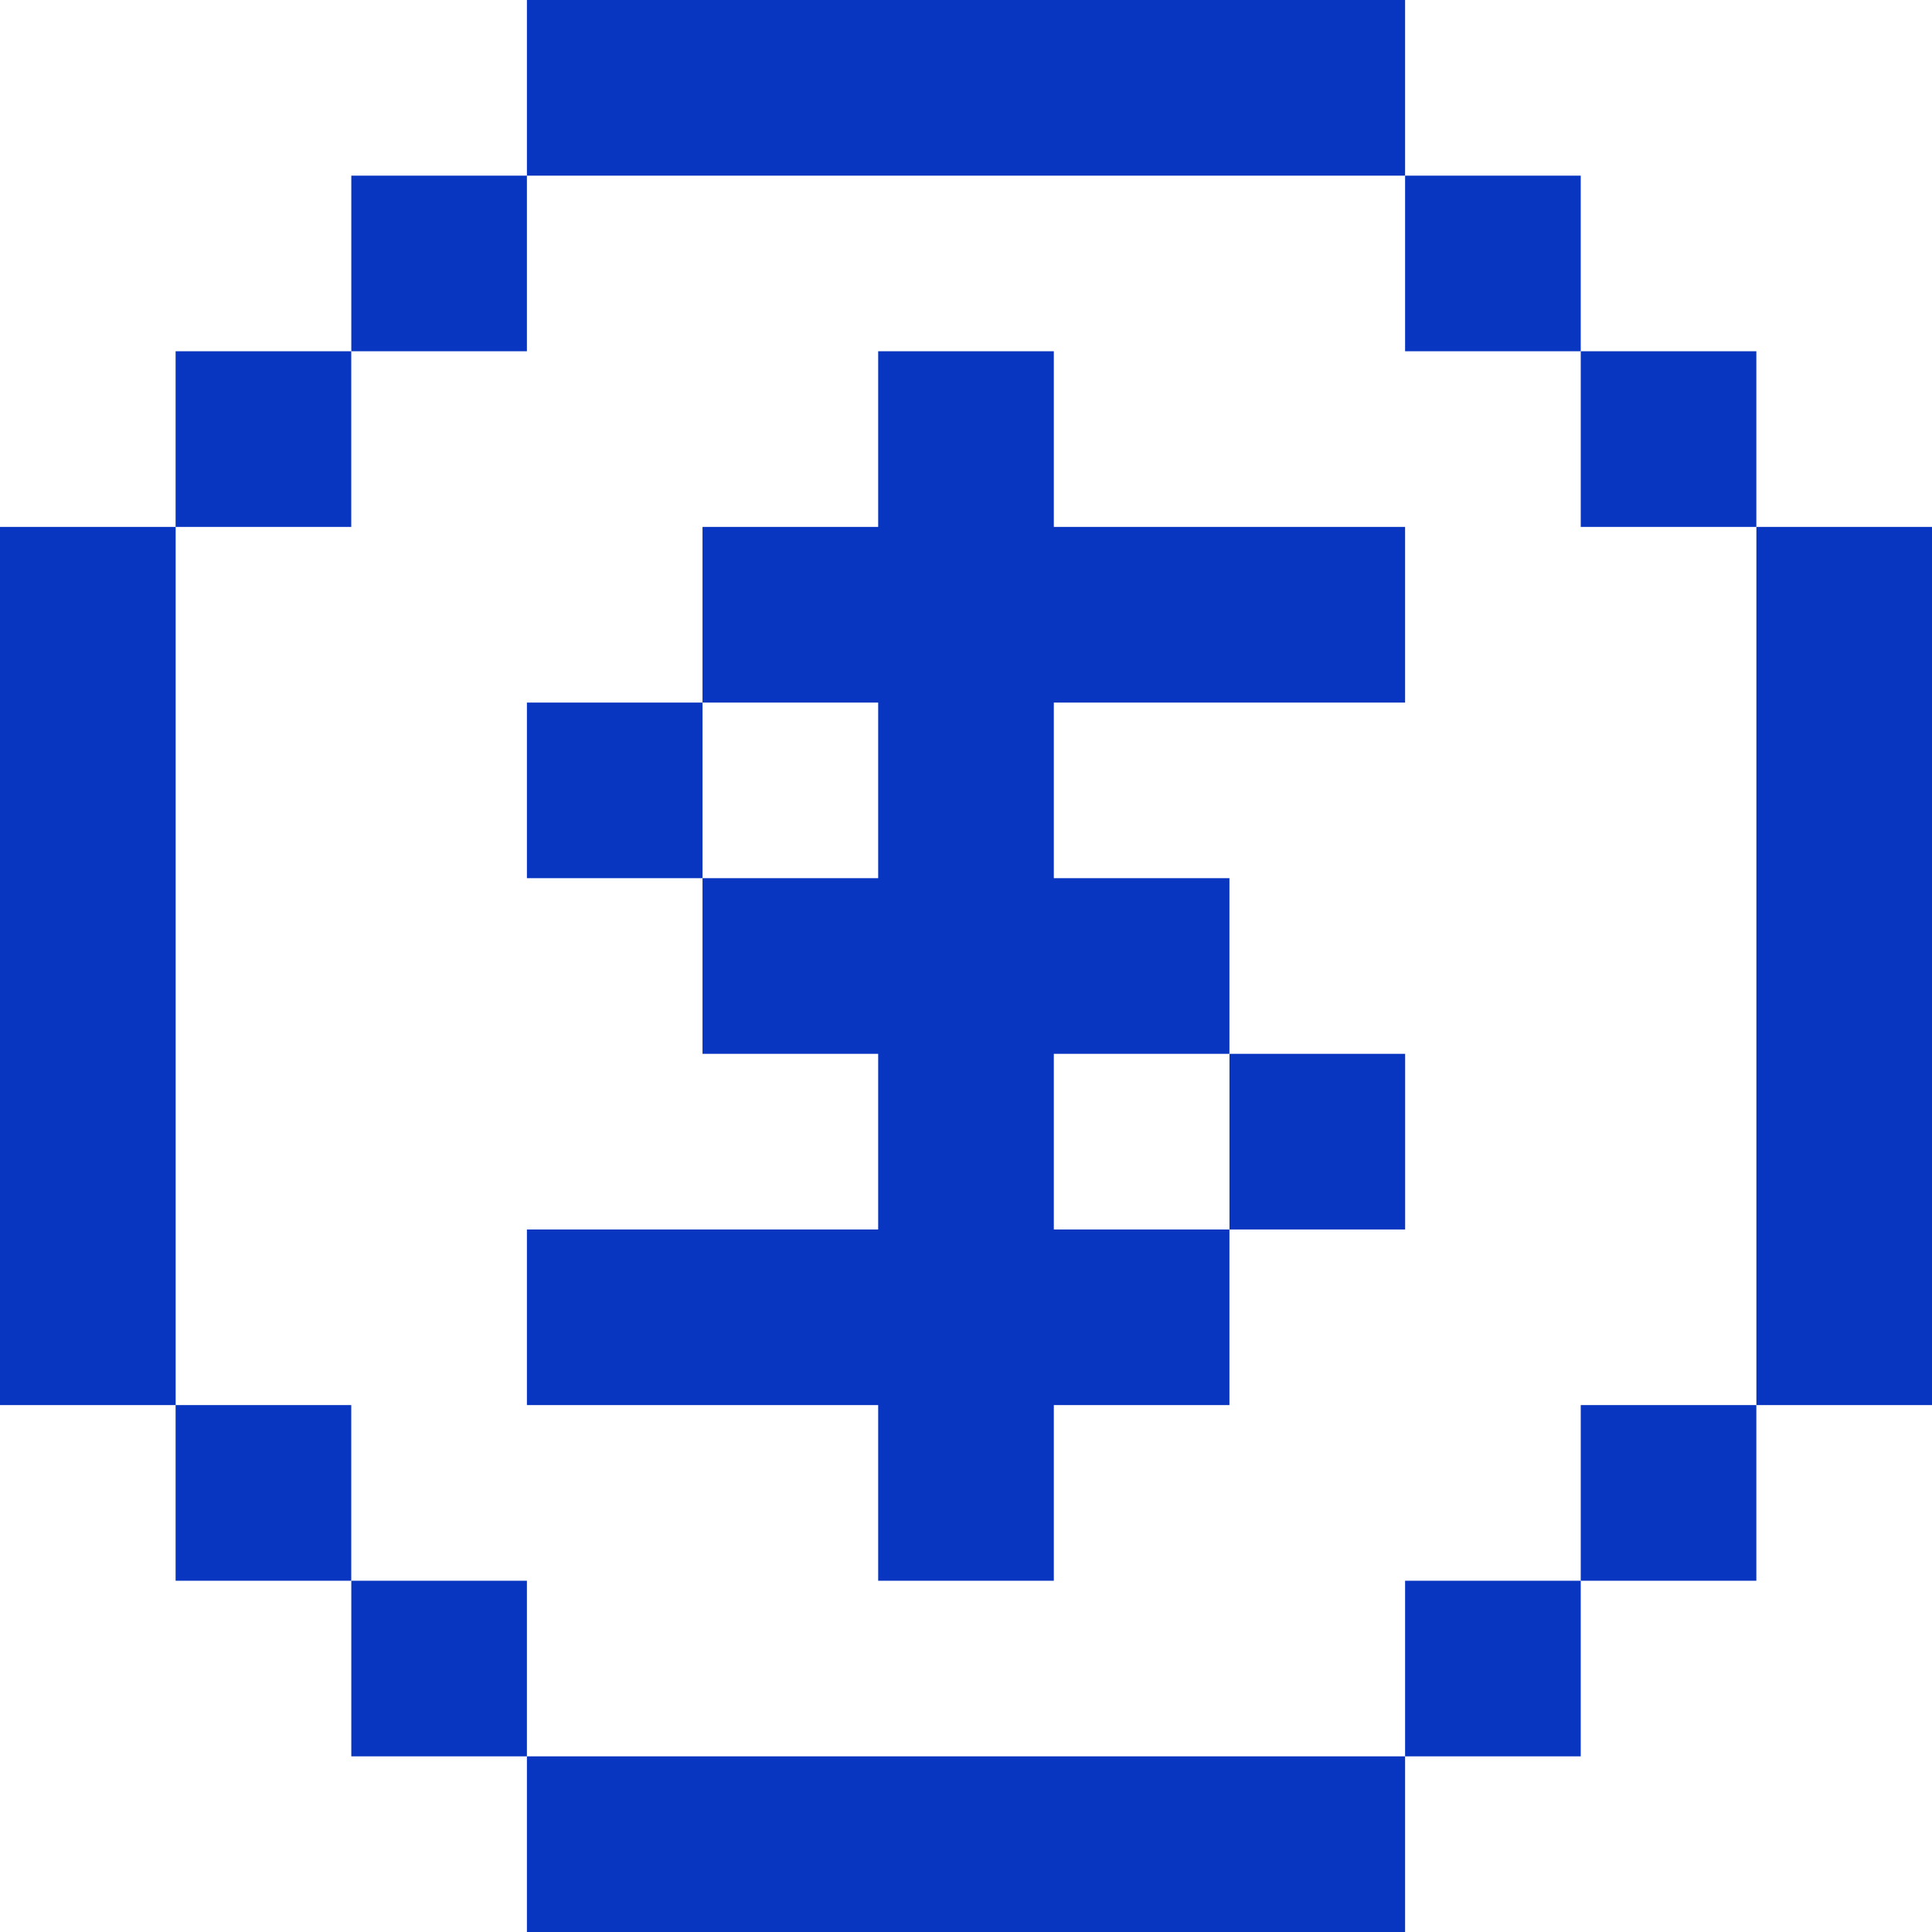 <?xml version="1.0" encoding="UTF-8"?> <svg xmlns="http://www.w3.org/2000/svg" width="37" height="37" viewBox="0 0 37 37" fill="none"><g clip-path="url(#clip0_7021_5271)"><path d="M23.109 0H20.182H16.818H13.455H10.091V3.364H6.728V6.727H10.091V3.364H13.455H16.818H20.182H23.109H23.546H26.909V0H23.546H23.109Z" fill="#0936C1"></path><path d="M30.273 3.364H26.909V6.727H30.273V3.364Z" fill="#0936C1"></path><path d="M30.273 30.273H26.909V33.636H30.273V30.273Z" fill="#0936C1"></path><path d="M33.636 6.727H30.273V10.091H33.636V6.727Z" fill="#0936C1"></path><path d="M33.637 10.091V13.454V16.818V20.182V23.545V26.909H37V23.545V20.182V16.818V13.454V10.091H33.637Z" fill="#0936C1"></path><path d="M10.091 26.909H11.114H13.454H16.818V28.959V30.273H20.182V28.959V26.909H23.545V23.546H20.182V20.182H23.545V16.818H20.182V13.455H23.545H26.909V10.091H23.545H20.182V9.261V6.727H16.818V9.261V10.091H13.454V13.455H16.818V16.818H13.454V20.182H16.818V23.546H13.454H11.114H10.091V26.909Z" fill="#0936C1"></path><path d="M23.546 33.636H20.182H16.818H13.455H13.211H10.091V30.273H6.728V33.636H10.091V37H13.211H13.455H16.818H20.182H23.546H24.444H26.909V33.636H24.444H23.546Z" fill="#0936C1"></path><path d="M13.454 13.455H10.091V16.818H13.454V13.455Z" fill="#0936C1"></path><path d="M26.91 20.182H23.546V23.546H26.91V20.182Z" fill="#0936C1"></path><path d="M33.636 26.909H30.273V30.273H33.636V26.909Z" fill="#0936C1"></path><path d="M6.727 6.727H3.363V10.091H6.727V6.727Z" fill="#0936C1"></path><path d="M3.364 23.546V20.182V16.818V13.454V10.091H0V13.454V16.818V20.182V23.546V26.909H3.364V23.546Z" fill="#0936C1"></path><path d="M6.727 26.909H3.363V30.273H6.727V26.909Z" fill="#0936C1"></path></g><defs><clipPath id="clip0_7021_5271"><rect width="37" height="37" fill="white"></rect></clipPath></defs></svg> 